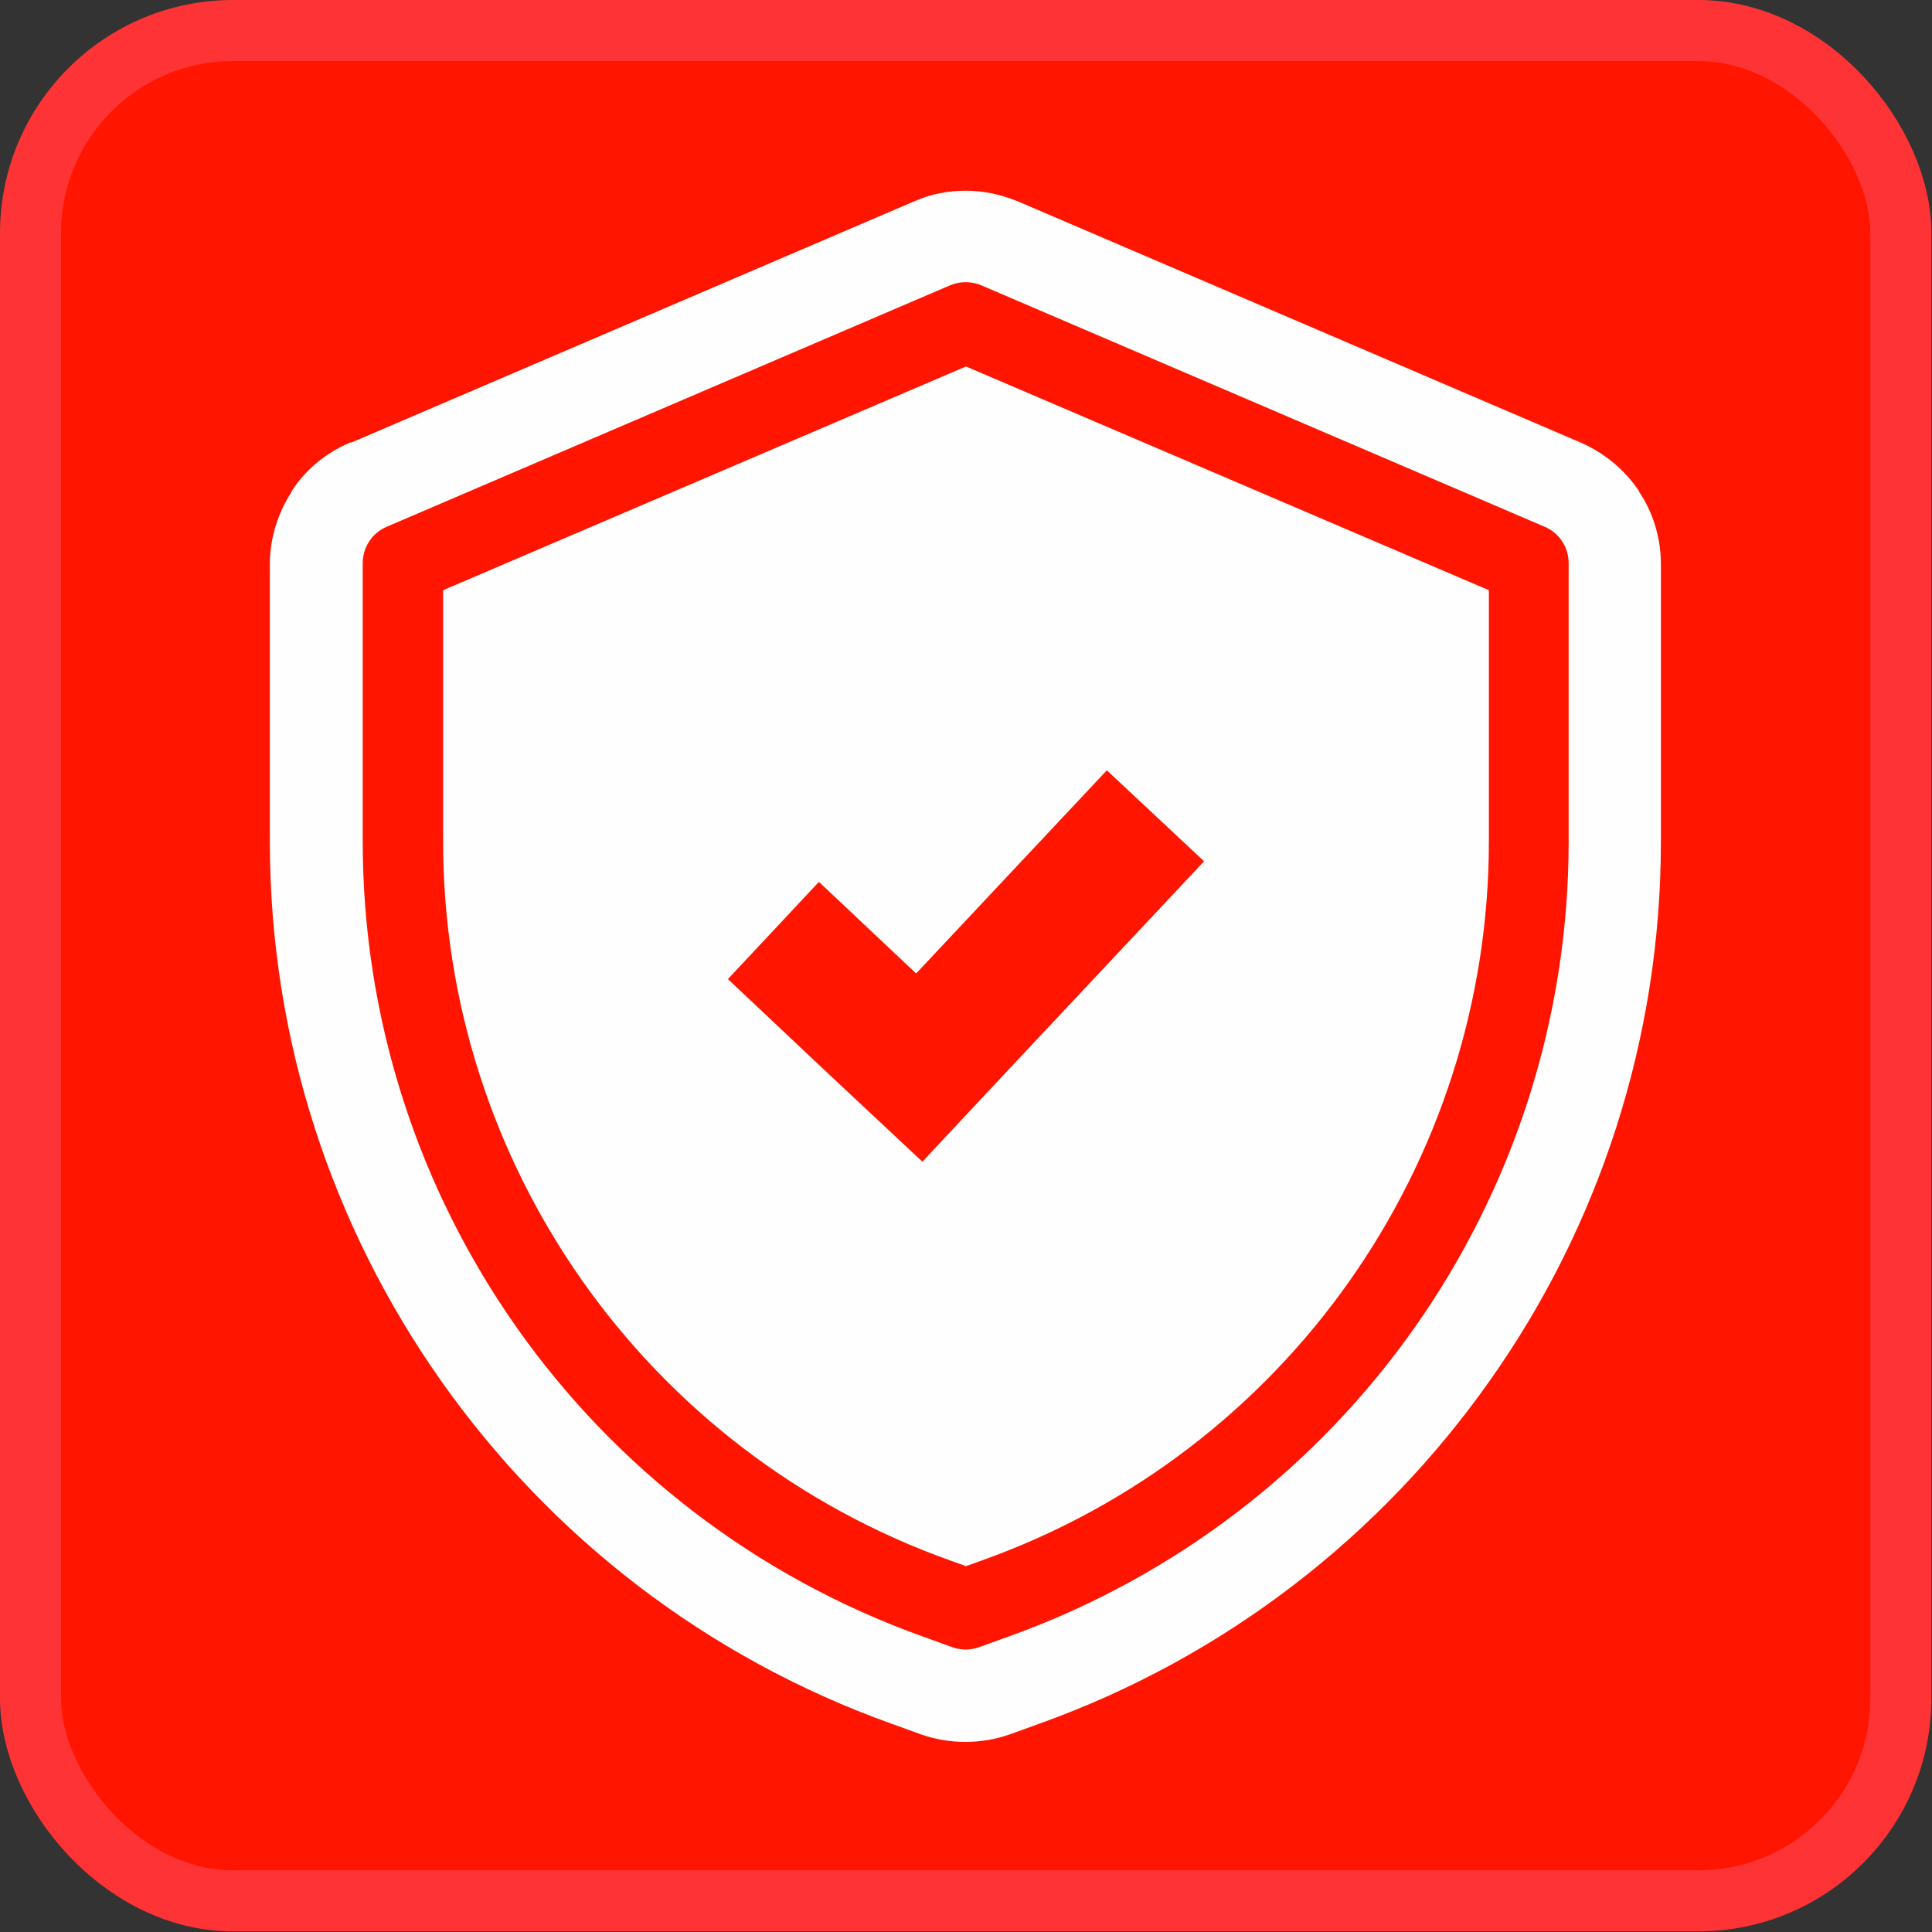 <svg xmlns:xlink="http://www.w3.org/1999/xlink" viewBox="0 0 31 31" style="shape-rendering:geometricPrecision; text-rendering:geometricPrecision; image-rendering:optimizeQuality; fill-rule:evenodd; clip-rule:evenodd" version="1.1" height="26.651mm" width="26.651mm" xml:space="preserve" xmlns="http://www.w3.org/2000/svg">
 <rect x="0" y="0" width="31" height="31" fill="#333333" stroke="none"/>
 <defs>
  <style type="text/css">
   
    .str0 {stroke:#FE3335;stroke-width:0.98;stroke-miterlimit:22.926}
    .fil0 {fill:#FF1500}
    .fil1 {fill:#FEFEFE;fill-rule:nonzero}
    .fil2 {fill:#FF1500;fill-rule:nonzero}
   
  </style>
 </defs>
 <g id="Layer_x0020_1">
  <rect ry="3.25" rx="3.25" height="30.01" width="30.01" y="0.49" x="0.49" class="fil0 str0"></rect>
  <path d="M5.64 7.1l9.03 -3.87c0.27,-0.12 0.55,-0.17 0.83,-0.17 0.28,0 0.56,0.06 0.83,0.17l9.03 3.87c0.39,0.17 0.71,0.44 0.94,0.78l0 0.01c0.23,0.34 0.35,0.75 0.35,1.16l0 4.46c0,3.17 -1,6.18 -2.75,8.65 -1.75,2.48 -4.24,4.43 -7.23,5.5l-0.47 0.17c-0.23,0.08 -0.47,0.12 -0.71,0.12 -0.24,0 -0.48,-0.04 -0.71,-0.12l-0.47 -0.17c-2.99,-1.07 -5.48,-3.02 -7.23,-5.5 -1.75,-2.48 -2.75,-5.48 -2.75,-8.65l0 -4.46c0,-0.42 0.13,-0.82 0.35,-1.16l0 -0.01c0.22,-0.34 0.54,-0.61 0.94,-0.78z" class="fil1"></path>
  <path d="M6.21 8.45l9.03 -3.87c0.16,-0.07 0.35,-0.07 0.51,0l9.03 3.87c0.24,0.1 0.39,0.33 0.39,0.59l0 4.46c0,5.73 -3.6,10.83 -8.99,12.76l-0.47 0.17c-0.14,0.05 -0.29,0.05 -0.43,0l-0.47 -0.17c-5.39,-1.93 -8.99,-7.03 -8.99,-12.76l0 -4.46c0,-0.26 0.15,-0.49 0.39,-0.59l0 0zm0.9 1.02l0 4.03c0,5.18 3.26,9.8 8.14,11.54l0.25 0.09 0.25 -0.09c4.88,-1.74 8.14,-6.36 8.14,-11.54l0 -4.03 -8.39 -3.59 -8.39 3.59z" class="fil2" id="impulse_x002c_-lifeline_x002c_-heartrate_x002c_-shield_x002c_-security_x002c_-protection"></path>
  <polygon points="11.68,15.71 13.14,14.15 14.7,15.62 17.76,12.36 19.32,13.82 16.26,17.08 14.8,18.64 13.24,17.18" class="fil0"></polygon>
 </g>
</svg>
